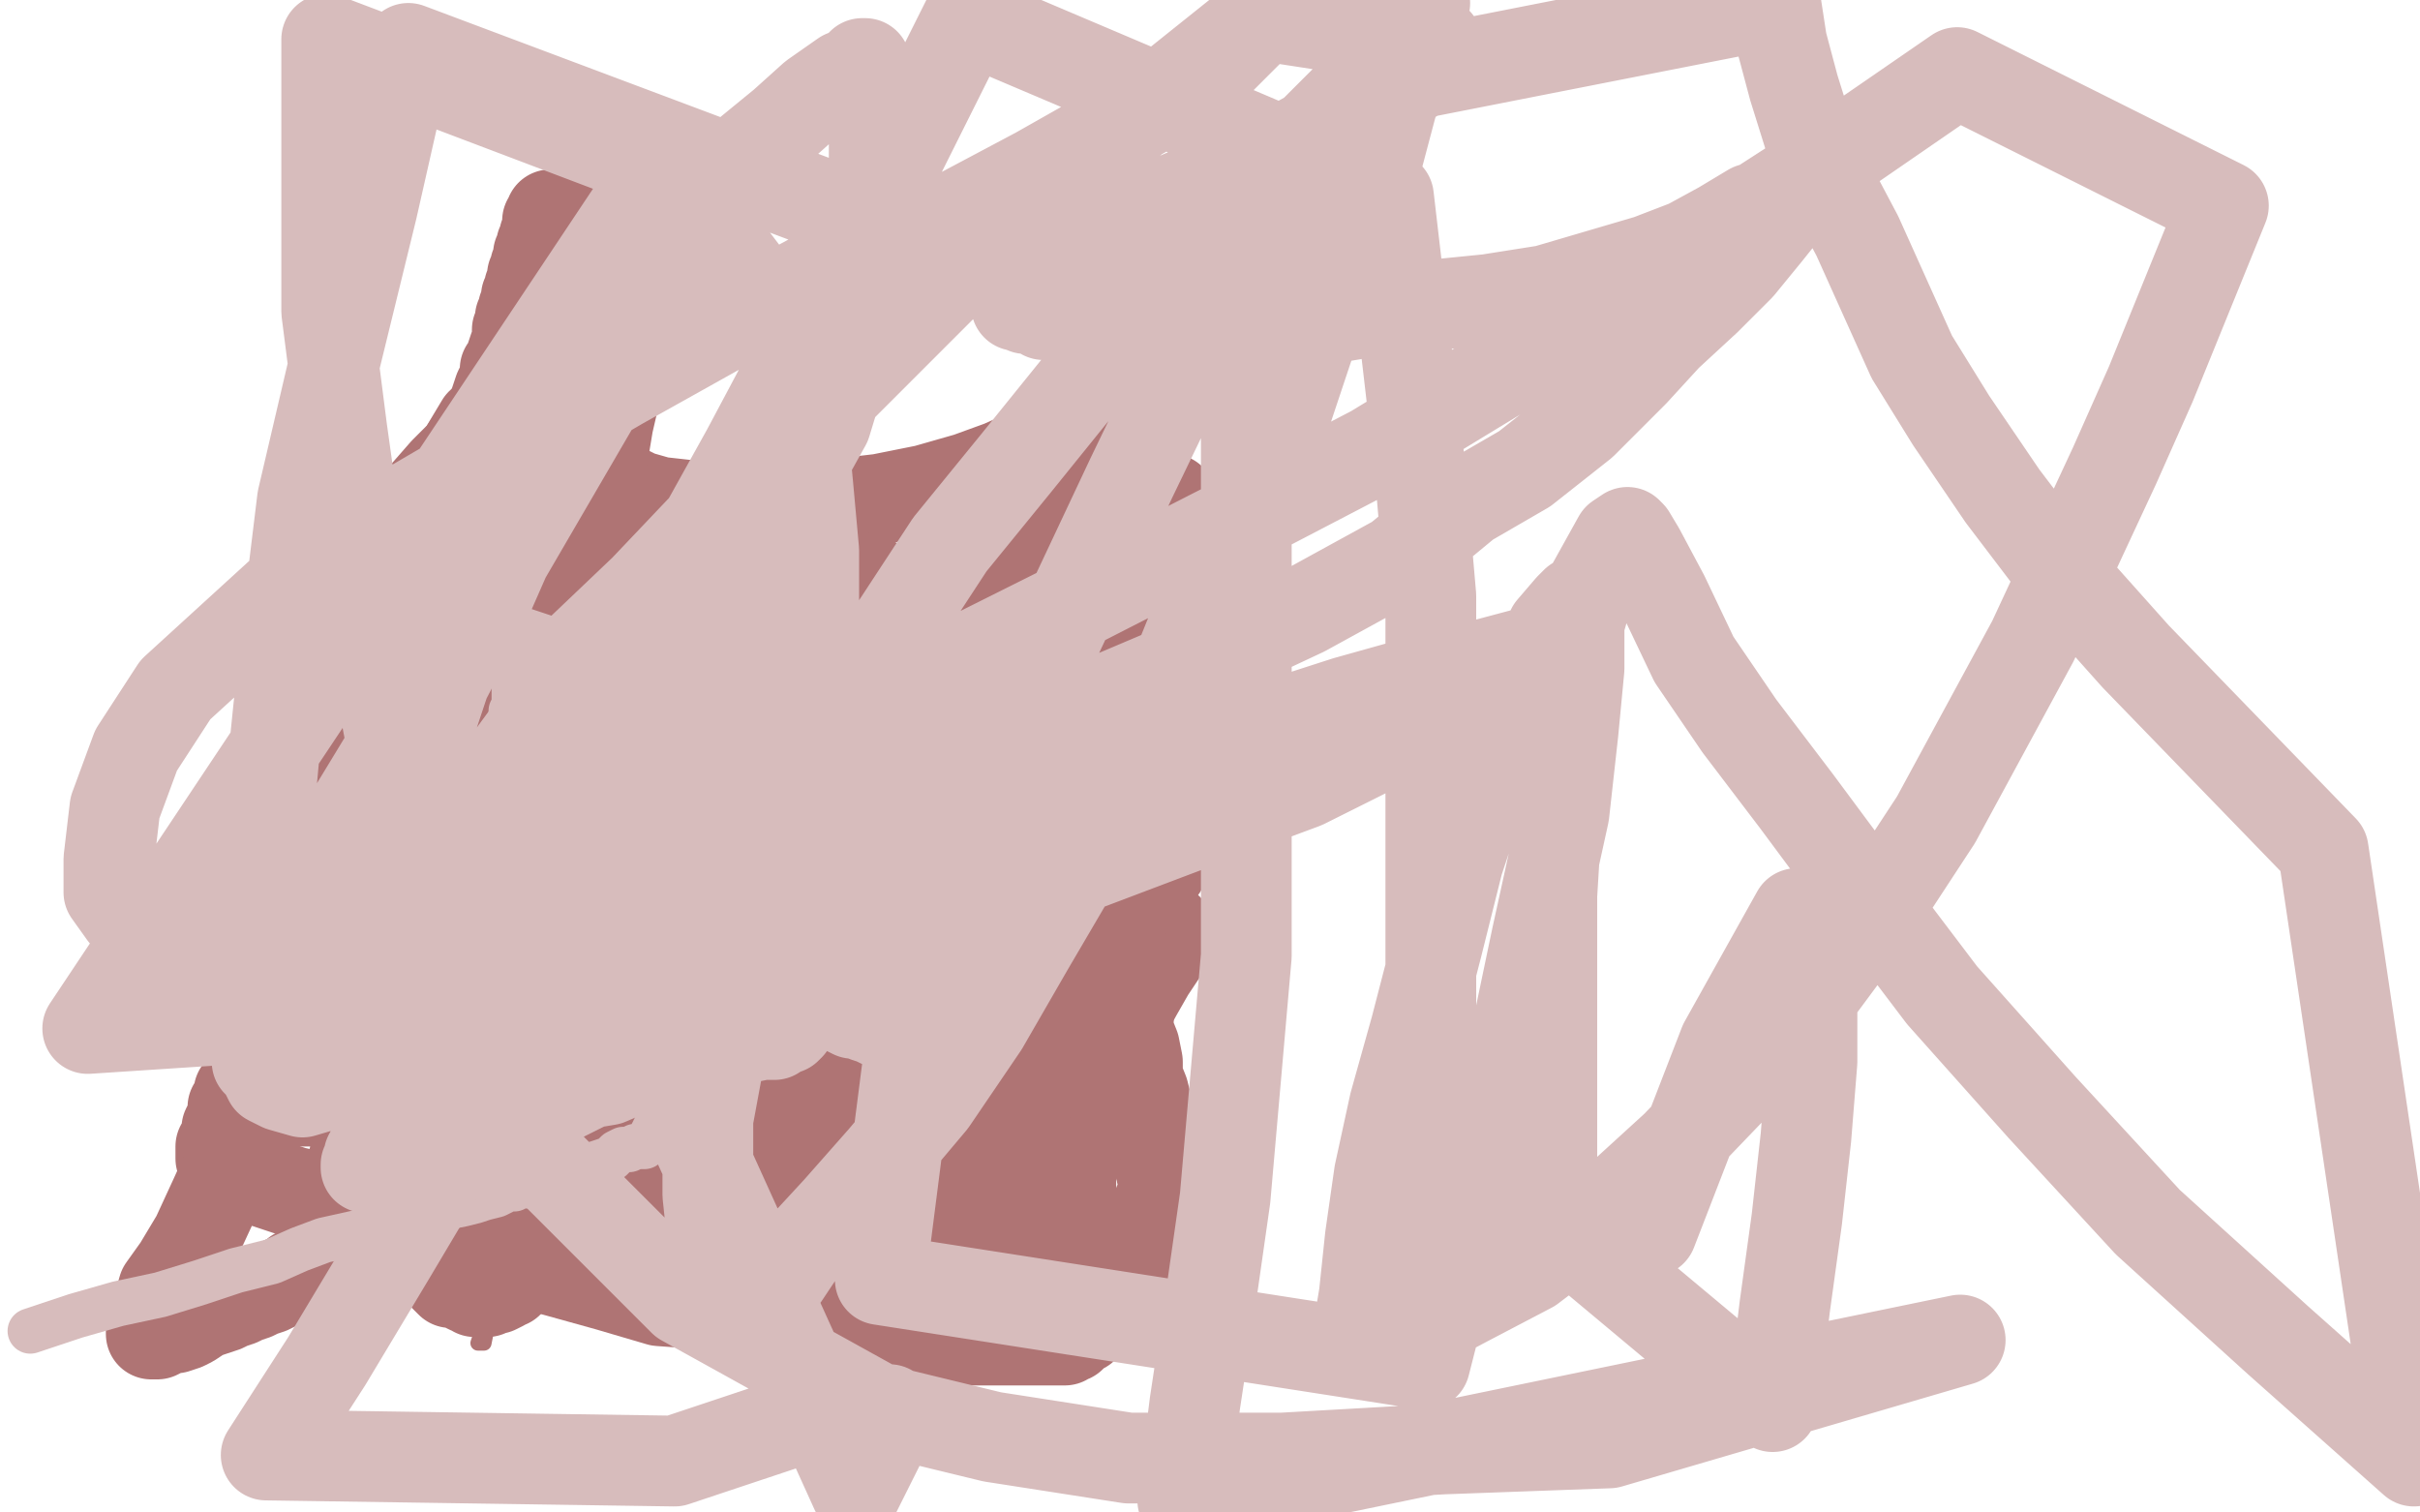 <?xml version="1.0" standalone="no"?>
<!DOCTYPE svg PUBLIC "-//W3C//DTD SVG 1.1//EN"
"http://www.w3.org/Graphics/SVG/1.1/DTD/svg11.dtd">

<svg width="800" height="500" version="1.1" xmlns="http://www.w3.org/2000/svg" xmlns:xlink="http://www.w3.org/1999/xlink" style="stroke-antialiasing: false"><desc>This SVG has been created on https://colorillo.com/</desc><rect x='0' y='0' width='800' height='500' style='fill: rgb(255,255,255); stroke-width:0' /><polyline points="199,117 199,118 199,118 199,120 199,120 199,122 199,122 199,124 199,124 199,127 199,127 199,131 199,131 198,134 198,134 198,138 198,138 198,141 198,141 198,146 198,146 198,149 198,149 198,152 198,152 200,156 200,156 201,158 203,160 207,162 211,164 218,166 227,167 242,167 258,167 274,167 291,165 306,162 320,158 331,154 340,150 348,148 355,145 359,144 362,142 363,141 364,141 365,141 366,141 367,141 368,141 369,141 369,142 369,144 369,145 370,146 370,149 370,150 371,152 371,153 372,154 373,156 374,157 376,158 377,159 379,160 381,162 383,163 385,164 387,165 388,166 390,168 391,168 391,169 392,170 392,171 392,172 392,174 392,176 392,179 392,181 392,185 392,188 391,193 390,196 389,200 388,205 387,209 385,217 384,224 382,231 380,240 378,246 378,252 376,259 375,269 373,275 371,281 371,291 371,299 369,306 369,314 369,321 371,328 373,335 373,341 375,346 376,351 376,356 378,361 379,365 381,369 381,373 382,376 382,378 383,380 383,382 384,383 384,385 384,387 384,388 385,389 385,390 385,391 385,393 385,395 384,396 383,398 383,401 382,404 380,406 379,409 377,415 374,419 371,422 368,426 365,430 359,437 358,439 356,440 355,441 354,442 353,442 352,443 351,443 350,443 348,443 345,443 342,443 338,443 333,443 326,443 315,443 303,441 290,439 277,437 264,435 247,433 232,431 218,430 201,425 183,420 166,416 150,411 134,406 119,401 106,396 97,394 88,391 79,387 74,383 73,383 73,382 73,381 73,380 73,379 74,378 74,377 75,375 75,373 76,371 77,368 77,366 79,364 79,361" style="fill: none; stroke: #af7474; stroke-width: 30; stroke-linejoin: round; stroke-linecap: round; stroke-antialiasing: false; stroke-antialias: 0; opacity: 1.0"/>
<polyline points="84,358 84,357 84,357 84,355 84,355 84,354 84,354 85,351 85,351 85,349 85,349 85,346 85,346 85,344 85,344 85,341 85,341 85,338 85,338 85,336 85,336 85,333 85,333 85,331 85,331 84,329 84,329 84,327 84,325 84,324 84,323 84,322 84,321 84,320 84,319 84,318 85,317 86,315 87,314 88,312 89,310 91,307 92,304 93,301 94,298 95,295 97,291 99,288 100,284 102,280 104,276 108,270 109,263 113,256 117,250 119,243 121,238 123,233 125,228 126,223 128,220 129,217 131,214 131,213 132,212 132,211 132,210 133,209 133,208 134,206 134,205 134,203 135,202 135,200 135,197 135,195 135,194 136,192 136,191 136,190 136,188 136,186 137,185 137,184 137,183 137,182 138,182 138,181 139,181 140,180 141,179 142,178 144,177 145,175 147,173 149,172 151,169 152,167 154,164 155,162 156,159 157,156 157,153 158,151 159,148 160,146 160,143 161,140 162,138 163,135 164,132 165,129 166,127 167,125 167,122 169,120 169,118 170,115 171,113 171,111 171,109 172,107 172,105 173,104 173,102 174,101 174,99 174,98 175,97 175,95 176,94 176,91 177,90 177,88 178,87 178,85 178,84 179,83 179,81 180,80 180,79 180,78 181,77 181,76 181,75 181,74 181,73 182,73 182,72 182,71 183,71 184,72 185,72 185,73 186,73 187,74 187,75 187,76 188,77 188,78 188,79 188,80 188,81 188,82 188,83 188,84 188,85 188,86 188,87 188,88 188,89 188,90 188,92 188,94 188,97 187,101 187,104 186,109 186,114 186,118 186,122 186,126 186,129 186,131 186,134 186,135 186,136 186,137" style="fill: none; stroke: #af7474; stroke-width: 30; stroke-linejoin: round; stroke-linecap: round; stroke-antialiasing: false; stroke-antialias: 0; opacity: 1.0"/>
<polyline points="181,148 181,149 181,149 181,151 181,151 181,153 181,153 181,156 181,156 180,160 180,160 180,165 180,165 179,171 179,171 177,177 177,177 177,183 177,183 177,190 177,190 177,195 177,195 176,200 176,200 176,201 176,201 176,202 176,204 176,205 176,206 177,207 177,209 178,210 178,211 179,212 180,213 180,214 181,215 182,216 182,218 183,219 184,221 185,224 186,226 187,228 188,231 189,234 191,237 192,240 193,243 194,245 195,248 196,251 197,253 198,256 199,258 200,260 200,261 200,262 200,263 200,261 199,260 198,258 197,257 196,255 195,253 194,252 193,250 192,249 191,248 190,246 189,245 188,243 186,242 185,240 183,239 182,238 180,237 179,236 178,235 176,235 175,234 174,234 172,233 171,233 169,233 167,233 165,233 164,233 162,233 161,233 160,233 160,232 161,231 162,229 163,227 164,224 166,220 167,217 168,212 170,202 172,193 174,182 176,169 176,158 178,148 178,139 178,124 178,119 178,117 177,117 177,118 177,119 176,120 175,121 175,122 174,122 172,123 171,125 169,126 167,129 165,134 159,141 153,150 147,160 140,170 133,181 126,192 118,202 111,213 106,217 102,223 98,228 98,230 100,230 102,230 105,230 108,230 112,232 116,234 124,239 130,246 138,252 148,259 157,267 168,274 179,281 191,287 202,292 213,294 222,294 230,294 236,292 242,290 247,288 251,282 255,275 258,268 262,260 264,254 265,250 265,248 265,247 265,246 265,244 265,241 265,239 265,235 264,232 262,229 259,225 254,220 247,215 240,209 232,204 225,199 219,195 214,192 213,190 212,189 211,189 210,189 209,189 207,189 205,190 204,190 202,191 200,192 199,193 197,194 196,196 194,197 193,199 192,201 192,203 191,206 191,208 190,210 190,212 189,214 189,216 189,217 189,218 189,219 188,221 187,223 185,226 184,229 183,234 180,241 179,248 177,255 176,262 173,268 173,274 172,283 172,284 173,284 174,283 175,283 176,282 177,281 179,281 180,279" style="fill: none; stroke: #af7474; stroke-width: 30; stroke-linejoin: round; stroke-linecap: round; stroke-antialiasing: false; stroke-antialias: 0; opacity: 1.0"/>
<polyline points="223,234 223,235 223,235 223,238 223,238 225,246 225,246 226,258 226,258 228,272 228,272 231,289 231,289 236,308 236,308 242,329 242,329 248,351 248,351 254,372 254,372 260,393 260,393 266,412 266,412 273,431 273,431 278,442 283,452 288,459 290,465 293,466 294,466 295,465 296,463 297,460 299,457 301,453 305,445 310,434 316,424 322,412 330,400 338,388 345,376 352,365 359,354 365,346 371,337 376,328 380,321 384,315 384,309 386,308 386,307 385,307 384,307 383,307 381,307 379,307 377,308 375,308 373,309 371,309 370,310 369,310 368,311 367,311 365,312 364,313 362,314 359,314 357,315 354,317 351,318 347,319 344,321 340,323 337,324 333,326 330,327 327,328 322,329 317,331 311,333 306,334 300,336 295,337 290,337 286,337 282,337 280,337 279,337 278,336 277,336 277,335 276,335 277,335 279,334 282,334 283,334 285,333 286,333 287,333 287,334 288,334 288,335 288,337 288,339 288,342 287,344 287,348 287,351 286,355 286,360 285,367 285,374 283,381 283,387 283,392 283,397 283,401 285,403 286,404 287,405 289,406 291,407 293,409 296,411 298,412 299,413 301,415 301,416 302,416 302,417 303,417 305,417 306,417 308,416 311,416 314,414 317,413 320,412 322,410 324,408 326,407 327,406 328,405 328,404 329,405 331,405 332,406 334,406 336,406 338,406 339,406 340,406 341,406 342,406 344,407 345,407 347,407 349,408 351,409 352,409 353,410 354,410 354,409 354,408 354,407 354,406 354,405 354,404 354,402 354,401 354,399 354,398 354,397 354,396 354,394 354,392 354,391 354,390 354,388 354,387 355,385 355,384 355,382 355,381 355,380 355,378 355,377 355,375 356,374 356,373 356,372 356,371 356,370 356,369 357,369 358,369 358,370 358,371 358,372 357,373 357,375 356,377 356,379 355,381 354,384 354,386 353,389 352,392 351,395 350,399 349,402 348,406 347,410 347,413 347,417 346,419 346,422 346,424 346,425 346,426 346,425 346,424 347,423 347,421 348,420 349,418 349,417 350,415 351,413 351,411 352,409" style="fill: none; stroke: #af7474; stroke-width: 30; stroke-linejoin: round; stroke-linecap: round; stroke-antialiasing: false; stroke-antialias: 0; opacity: 1.0"/>
<polyline points="321,349 321,348 321,348 321,347 321,347 321,348 321,349 320,350 320,351 319,352 319,354 318,355 318,357 317,359 317,361 316,363 315,366 315,368 314,370 314,372 314,374 314,376 314,378 314,380 314,381 314,382 315,382 316,381 318,381 319,380 321,379 324,377 326,376 329,374 331,372 333,369 336,367 338,364 340,362 342,360 343,359 343,358 343,357 344,357 343,358 342,358 341,359 340,360 339,361 338,364 336,365 335,367 334,370 331,372 329,375 327,377 325,379 323,382 321,383 319,385 317,387 316,387 315,388 316,387 317,385 318,384 320,382 321,380 324,377 326,374 329,371 331,367 334,362 338,357 341,351 344,344 347,339 349,333 351,327 355,321 357,316 359,311 363,306 364,303 366,300 367,299 368,299 369,299 370,298 371,297 373,296 375,295 377,294 379,292 381,290 382,289 383,288 384,287 384,286 383,287 382,288 381,289 380,291 379,293 377,295 375,297 373,299 372,302 370,304 368,307 367,310 365,313 364,315 362,318 360,321 358,323 357,326 355,328 353,331 352,333 350,334 348,336 347,336 347,337 346,337 345,337 344,337 343,337 342,336 341,336 339,336 338,335 337,334 337,333 337,332 337,331 337,330 337,329 337,328 337,327 337,326 337,325 337,324 337,323 337,322 337,320 337,319 337,318 337,317 337,316 338,316 338,315 339,315 339,314 339,313" style="fill: none; stroke: #af7474; stroke-width: 30; stroke-linejoin: round; stroke-linecap: round; stroke-antialiasing: false; stroke-antialias: 0; opacity: 1.0"/>
<polyline points="274,357 274,356 274,356 274,357 273,358 272,360 270,361 269,363 268,365 267,366 267,367 266,367" style="fill: none; stroke: #af7474; stroke-width: 30; stroke-linejoin: round; stroke-linecap: round; stroke-antialiasing: false; stroke-antialias: 0; opacity: 1.0"/>
<circle cx="267.5" cy="292.5" r="15" style="fill: #af7474; stroke-antialiasing: false; stroke-antialias: 0; opacity: 1.0"/>
<polyline points="274,312 273,312 273,312 272,312 272,312 271,312 271,312 270,311 270,311 269,311 269,311 268,310 267,310 266,310 266,309 265,309 264,309 263,310 261,311 259,312 258,314 257,315 255,317 254,319 254,320 253,321 253,322 254,322 255,320 256,319 257,317 258,316 259,315 260,314 260,313 260,314 260,315 260,316 260,317 260,318 260,319 260,321 260,322 260,324 259,325 259,326 258,327 258,328 258,327 259,325 260,324 261,321 263,319 265,316 267,313 269,310 271,306 273,303 275,300 277,298 277,297 278,297 278,299 278,301 277,304 277,307 276,310 276,313 276,317 275,320 275,324 275,326 275,328 275,329 275,330 275,329 276,327 277,324 279,320 282,313 288,302 295,290 303,275 311,261 320,246 330,231 339,217 348,200 355,185 361,172 367,160 372,153 373,147 373,146 373,147 372,149 371,152 370,155 367,162 365,166 363,172 361,178 360,185 358,191 356,197 355,202 353,206 352,210 350,213 350,215 349,217 348,218 348,219 348,220 348,219 349,217 350,215 352,212 354,209 357,205 361,199 365,192 369,187 372,182 375,178 375,175 376,175 376,176 376,178 376,181 375,186 375,191 375,196 373,202 371,211 369,217 367,226 365,232 363,239 361,247 359,253 358,259 356,263 356,266 356,268 355,269 355,270 354,272 353,274 353,276 352,279 352,281 351,284 350,287 350,289 350,292 350,294 350,295 350,296 350,295 350,294 350,291 351,288 352,284 354,279 355,271 358,262 361,253 364,244 368,234 372,226 374,219 377,213 378,208 380,206 380,207 380,208 380,209 380,210 380,211 380,212 379,214 379,215 378,217 377,219 377,222 375,225 374,227 373,231 372,234 371,238 370,242 368,245 367,249 365,253 363,256 362,260 360,264 358,269 356,273 355,276 355,280 353,281 353,282 352,283" style="fill: none; stroke: #af7474; stroke-width: 30; stroke-linejoin: round; stroke-linecap: round; stroke-antialiasing: false; stroke-antialias: 0; opacity: 1.0"/>
<polyline points="318,301 319,301 319,301 319,300 319,300 320,300 320,300 321,299 321,299 321,298 321,298 322,297 322,297 322,296 322,296 323,295 323,295 324,294 324,294 325,293 325,293 325,292 326,291 327,291 328,291 329,290 330,290 331,289 332,289 334,288 335,287 336,286 336,285 337,285 338,285 339,285 340,284 340,283 341,282 341,281 342,281 342,280 342,278 343,277 343,275 344,273 345,271 345,269 346,266 348,263 349,260 350,257 352,253 353,249 354,245 355,240 358,233 359,225 361,216 363,209 365,201 367,193 369,184 369,176 371,170 371,165 371,161 371,160 371,161 370,162 369,163 369,164 368,166 366,168 365,170 363,172 362,175 360,178 358,181 355,184 353,188 350,192 348,195 346,199 343,203 339,209 335,216 331,225 327,232 323,242 318,248 313,257 309,264 305,270 301,277 300,284 297,292 295,298 293,304 291,309 289,313 289,317 287,320 287,321 287,322 288,323 290,324 292,325 295,327 297,328 299,330 301,332 303,334 305,336 307,337 309,338 310,339 312,339 312,340 312,339 312,338 312,337 312,335 313,333 313,331 313,329 313,327 313,324 313,322 313,320 314,317 314,314 315,311 315,309 315,306 315,304 315,301 315,298 315,296 315,293 315,291 314,289 314,286 312,283 311,281 311,278 310,275 309,274 309,272 309,271 310,271 311,271 312,271 313,272 314,272 315,272 316,272 318,272 320,272 322,272 325,272 327,271 329,271 331,270 332,269 334,269 334,268 335,268 335,267 335,266 334,265 334,264 334,263 334,262 334,261 334,260 334,259 334,258 334,257 334,256 334,254 335,253 335,252 336,250 337,249 337,247 338,245 339,243 339,241 340,238 340,236 341,233 342,231 342,228 343,226 343,224 343,222 343,220 343,219 343,217" style="fill: none; stroke: #af7474; stroke-width: 30; stroke-linejoin: round; stroke-linecap: round; stroke-antialiasing: false; stroke-antialias: 0; opacity: 1.0"/>
<polyline points="279,261 279,262 279,262 278,263 278,263 278,264 278,264 278,265 278,265 278,266 278,266 277,266 277,266 277,267 277,267 276,268 276,269 275,270 274,272 274,273 273,275 273,277 272,278 272,279 271,281 270,283 270,284 269,286 269,289 268,291 267,293 267,296 266,299 265,301 265,304 264,306 264,309 263,310 262,311 262,312 263,312 263,311 264,310 265,309 265,307 266,306 266,304 267,302 267,300 267,298 268,297 268,295 269,293 269,291 269,290 269,288 269,286 269,285 270,284 270,282 270,281 270,280 270,279 270,278 271,277 271,276 271,274 271,272 271,270 272,268 272,266 272,264 273,261 273,259 273,256 273,254 274,252 274,250 274,247 275,246 275,243 275,241 275,238 276,235 276,232 277,229 278,226 279,223 279,219 280,216 281,213 281,210 281,207 282,204 282,202 282,200 283,198 283,197 283,195 283,194 283,192 284,191 285,191 286,192 287,192 288,193 289,193 290,193 291,194 292,194 293,195 294,195 294,196 295,196 296,197 298,197 299,198 301,198 302,199 303,199 304,200 305,200 307,201 308,201 309,202 310,202 311,202 312,203 313,203 314,203 314,202 314,201 315,199 315,197 315,196 316,195 316,194 316,193 316,192 317,192 317,191" style="fill: none; stroke: #af7474; stroke-width: 30; stroke-linejoin: round; stroke-linecap: round; stroke-antialiasing: false; stroke-antialias: 0; opacity: 1.0"/>
<polyline points="333,165 334,165 334,165 335,165 335,165 336,166 336,166 337,167 337,167 338,168 338,168 338,169 339,170 340,172 340,173 341,174 342,176 343,177 343,178 343,179 344,179 343,179 342,179 341,179 340,179 338,179 337,179 335,179 334,180 334,181 333,182 333,183 332,184 332,185 332,186 332,187 331,188 331,189 331,191 330,192 330,194 329,196 329,197 329,199 328,199 327,199 326,199 325,200 323,200 322,200 321,201 320,201 319,202 318,202 317,203 316,203 315,204 313,204 312,205 311,206 310,206 309,207 308,208 307,209 307,210 306,211 306,212 306,213 307,214 308,215 308,216 309,217 309,218 310,219 310,220 311,220 311,221 311,222 311,224 311,226 311,227 311,230 312,232 312,235 312,237 312,240 312,242 312,245 312,248 312,250 312,253 312,255 312,257 312,259 312,261 312,262 313,264 313,266 314,268 314,269 314,270 314,271 313,271 312,272 311,273 309,273 308,274 307,275 306,275 304,275 303,274 301,273 300,272 299,271 298,270 297,270 297,269 297,268 297,267 297,266 297,265 297,264 297,262 297,261 297,260 297,259 297,257 297,255 297,254 298,252 298,251 298,249 298,247 298,246 299,246 299,245 300,245 301,244 302,244 302,243 303,242 303,241 303,240 303,238" style="fill: none; stroke: #af7474; stroke-width: 30; stroke-linejoin: round; stroke-linecap: round; stroke-antialiasing: false; stroke-antialias: 0; opacity: 1.0"/>
<polyline points="131,315 132,316 132,316 132,318 132,318 133,319 133,319 134,321 134,321 135,323 135,323 136,325 136,325 137,327 137,327 139,329 139,329 140,332 140,332 142,335 142,335 145,339 145,339 147,343 147,343 151,348 151,348 155,354 161,363 168,369 175,375 180,381 185,386 190,391 195,395 196,397 197,398 196,398 195,397 194,397 192,396 191,395 190,395 189,394 188,393 188,392 188,390 188,389 188,387 188,384 188,382 189,380 189,378 189,376 189,375 189,374 189,373 189,372 189,371 188,369 187,367 186,365 185,363 185,361 184,359 183,357 182,354 181,352 180,350 179,347 178,345 177,343 176,342 175,340 174,338 174,337 173,336 172,335 171,334 170,333 169,333 167,331 166,331 165,330 163,329 162,329 161,328 160,328 158,328 157,329 155,331" style="fill: none; stroke: #af7474; stroke-width: 1; stroke-linejoin: round; stroke-linecap: round; stroke-antialiasing: false; stroke-antialias: 0; opacity: 1.0"/>
<polyline points="135,371 136,371 136,371 137,370 137,370 139,370 139,370 141,369 141,369 143,368 143,368 145,366 145,366 148,364 148,364 150,362 150,362 153,359 153,359 155,356 155,356 159,352 159,352 163,347 163,347 166,342 166,342 170,336 173,331 177,323 180,316 183,310 186,302 188,294 191,286 192,280 195,272 197,266 198,260 201,254 203,249 204,246 206,245 207,245 208,246 209,247 209,248 210,249 210,250 210,251 210,252 210,254 210,255 210,257 210,260 210,262 210,265 210,267 210,270 210,273 210,276 210,278 210,281 210,283 210,286 210,288 210,291 210,293 210,296 210,298 209,300 209,302 209,304 208,306 208,307 208,309 208,310 208,311 208,312 207,313 207,314 207,315 207,316 207,317 207,318 207,319 206,319 205,320 203,320 201,322 199,323 197,326 195,328 193,331 191,335 188,341 185,347 182,351 180,357 179,362 177,366 176,367 177,367 178,367 179,366 181,365 182,364 184,364 185,362 186,361 187,360 188,359 189,358 189,357 189,356 190,356 192,356 194,355 197,354 201,354 207,354 215,353 221,351 227,350 231,348 234,346 234,344 234,343 234,342 233,341 232,341 232,342 231,343 230,344 229,346 228,348 227,350 225,353 223,356 220,359 218,363 216,368 210,377 203,384 196,391 190,401 183,410 176,418 169,425 165,432 161,439 160,444 158,444 159,441 160,438 162,431 164,422 168,412 172,401 176,391 181,380 185,372 189,363 193,354 196,348 198,342 200,337 202,333 203,331 203,330 204,330 205,330 207,330 209,331 211,331 214,332 217,333 219,334 222,335 224,336 227,337 229,338 231,340 233,342 234,344 234,347 235,349 235,352 234,354 234,358 233,362 232,365 230,369 229,375 227,380" style="fill: none; stroke: #af7474; stroke-width: 5; stroke-linejoin: round; stroke-linecap: round; stroke-antialiasing: false; stroke-antialias: 0; opacity: 1.0"/>
<polyline points="142,341 143,341 143,341 144,341 145,341 146,342 147,342 148,343 149,343 149,342 151,341 152,341 154,341 155,341 156,340 155,339 154,338 153,338 152,337 150,337 148,336 146,335 144,335 141,334 139,334 137,334 135,334 132,334 130,334 129,334 127,335 125,335 123,336 121,336 118,337 115,338 111,339 106,339 98,339 86,336 79,335 71,331 65,327 59,324 55,320 53,320 54,321 56,322 57,322 59,323 60,324 62,324 63,325 64,325 65,326 66,326 67,326 68,326 69,326 70,326 72,326 74,326 76,326 78,326 81,326 84,327 88,327 91,328 95,328 101,330 106,331 110,332 115,332 120,334 126,334 131,336 135,336 139,336 143,336 144,336 145,336 146,336 147,336 149,336 150,336 152,335 155,334 158,333 162,333 166,331 171,330 178,328 184,327 191,325 198,324 204,322 210,320 216,320 221,319 225,319 226,319 227,319 228,318 229,318 229,317 228,317 226,316 224,316 221,315 218,315 214,314 211,314 207,314 203,314 200,315 197,316 195,316 193,316 192,317 191,317 192,317 192,316 192,315 193,315 193,314 193,313 191,313 189,313 187,313 184,313 182,313 179,314 177,314 175,315 173,316 171,316 170,317 169,317 167,317 166,317 166,318 165,318 164,318 163,318 161,319 159,320 157,320 154,321 151,322 147,323 144,325 140,327 136,329 132,330 128,331 123,334 117,336 112,338 107,340 103,341 100,343 96,344 92,346 87,348 82,349" style="fill: none; stroke: #af7474; stroke-width: 5; stroke-linejoin: round; stroke-linecap: round; stroke-antialiasing: false; stroke-antialias: 0; opacity: 1.0"/>
<polyline points="155,234 156,234 156,234 154,234 153,235 151,235 150,236 148,236 147,237 146,238 145,238 144,238 143,239 142,239 140,239 139,239 138,240 136,241 135,241 133,242 132,242 131,242 130,242 129,242 128,243 127,243 126,243 125,243 125,244 124,244 123,244 123,245 122,245 122,246 122,247 122,248 122,249 122,252 122,255 122,261 122,271 122,282 122,294 122,310 122,326 124,342 126,355 128,368 130,377 132,384 132,388 133,388 133,386 134,385" style="fill: none; stroke: #af7474; stroke-width: 30; stroke-linejoin: round; stroke-linecap: round; stroke-antialiasing: false; stroke-antialias: 0; opacity: 1.0"/>
<polyline points="190,260 190,261 190,261 189,262 187,263 185,264 183,266 179,269 175,273 170,277 163,282 158,287 154,291 152,294 151,294 151,295 150,295 149,297 148,298 147,299 146,301 145,301 145,302 144,302 143,304 142,305 141,306 140,307 139,308 139,309 138,310 136,311 135,311 133,312 130,313 127,314 125,315 123,316 121,317 120,318 119,319 118,319 118,320 117,320 116,320 115,321 113,322 111,324 109,325 107,326 106,327 104,328 103,329 101,329 100,330 101,330 102,330 102,331 101,333 99,336 97,339 93,349 88,359 82,371 76,385 71,396 65,409 59,419 54,426 52,433 50,439 50,441 51,441 52,441 54,440 56,439 58,439 61,438 63,437 66,435 68,434 71,433 74,432 76,431 79,430 81,429 84,428 86,427 89,426 91,425 93,424 95,423 97,422 98,421 100,420 101,419 102,419 102,418 103,417 104,416 105,415 106,413 106,412 107,410 109,408 109,405 110,403 111,400 112,397 112,395 113,392 114,390 115,388 116,386 117,385 117,383 118,382 118,380 119,379 119,377 120,376 120,374 120,372 121,371 121,369 121,367 121,365 121,363 122,362 122,360 122,359 122,357 122,356 123,356 123,355 122,355 121,355 120,355 119,356 118,356 116,356 115,357 113,358 112,358 110,359 107,359 105,360 102,360 100,361 97,362 94,362 92,364 90,364 88,364 87,365 88,365 89,365 90,365 91,364 93,364 94,364 96,364 97,364 99,364 100,364 102,364 104,364 107,364 109,364 111,364 113,364 115,364 116,364 118,365 121,365 123,366 125,366 127,367 130,368 132,368 134,368 136,369 137,369 139,369 140,369 141,369 142,369 143,369 144,369 145,369 146,368 147,368 148,368 149,368 150,367 151,367 151,366 151,365 151,363 152,362 152,361 153,360 155,359 157,359 158,359 159,359 159,360 160,360 160,361 159,361 158,362 157,362 156,363 155,364 153,366 152,368 151,370 150,372 148,375 147,377 146,380 145,383 144,386 144,389 143,391 143,394 143,397 143,400 143,402 142,405 142,408 142,411 142,414 143,416 144,418 146,420 147,422 149,424 151,424 153,425 155,426 156,426 157,427 158,427 159,427 160,427 161,427 162,426 163,426 164,426 166,425 167,424 168,424 168,423 169,423 169,422 170,422 171,421 172,420 173,419 174,418 175,417 176,416 177,415 178,414 179,413 179,412 180,411 181,409 182,408 182,407 183,406 184,404 185,402 186,401 187,399 189,397 190,395 192,392 194,389 195,387 198,384 199,381 202,377 204,374 206,371 207,368 210,365 211,363 213,360 214,356 216,351 217,347 217,344 219,341 219,339 220,338 220,336 221,334 222,333 223,331 224,330 225,330 226,330 225,330 224,330 224,331 223,332 222,333 221,333 220,334 219,335 218,335 217,336 216,337 215,338 214,340 213,341 211,342 209,344 208,346 205,349 203,352 201,355 199,357 196,360 193,363 191,365 189,368 186,370 185,371 183,372 182,372 182,373 181,373 180,373 179,373 180,373 181,373 182,373 183,372 185,372 186,371 188,371 189,370 190,370 191,370 192,369 192,370 193,371 193,372 194,374 195,375 195,376 196,377 196,378 196,379 196,381 196,382 196,384 196,386 197,388 198,390 198,392 199,394 199,396 200,397 200,398 201,399 201,400 202,400 202,401 202,403 203,404 203,405 204,405 204,406 205,406 206,406 207,405 208,405 209,405 211,404 212,403 213,403 214,402 215,402 216,402 216,401 217,400 218,399 218,398 219,398 219,397 220,397 220,396 221,396 221,395 222,395 222,394 223,393 223,392 224,391 225,390 225,388 226,387 228,385 229,383 230,381 232,379 233,377 234,375 236,373 237,371 238,370 239,369 240,368 240,367 241,366 242,366 243,366 244,366 244,365 245,365 244,365 244,366 244,367 243,367 243,368 243,369 243,370 243,372 242,374 242,376 242,377 242,379 242,380 242,381 242,383 242,386 243,388 243,391 244,394 244,397 246,400 247,403 247,405 248,407 248,408 246,408 245,407 243,406 241,406 239,405 238,404 237,404 236,404 236,403 236,403 235,403 235,403 234,403 234,403 234,402 234,402 232,402 231,401 230,401 229,401 228,400 227,400 225,400 224,400 223,399 222,399 220,399 219,399 218,398 217,398 215,398 213,398 211,398 209,398 207,398 206,398 205,398 204,398 203,397 202,397 201,397 200,396 199,396 198,395 197,395 196,395 195,394 194,394 194,393 193,393 192,393 191,392 190,391 189,391 186,389 184,388 182,386 180,384 177,383 175,381 173,380 172,379 171,378 170,378 169,378 169,377 168,377 168,378 167,378 166,378 166,379 165,379 163,379 162,380 160,380 159,381 157,382 155,382 153,383 152,384 151,385 151,386 150,386 150,387 152,388 155,389 157,390 160,392 163,393 167,394 172,397 176,398 179,399 181,399 182,399 183,400 184,400 183,399 182,399 181,397 180,396 179,395 177,393 176,392 175,391 174,390 174,389 174,387 174,385 174,382 174,380 174,376 174,372 174,368 174,363 174,356 174,347 174,338 174,330 174,321 174,314 174,306 174,298 174,290 174,283 174,276 174,269 174,263 174,258 174,254 174,250 174,248 173,248 172,248 172,249 171,250 171,251 171,252 171,254 171,255 171,257 171,259 171,261 171,263 171,265 172,266 172,268 172,269 173,269 174,269 175,270 176,271 178,272 180,273 183,276 186,278 189,281 193,285 199,290 206,297 218,304 230,312 240,320 250,329 261,339 269,346 276,351 282,358 287,363 291,366 292,370 291,370 290,370 289,370 287,369 286,368 284,368 283,367 281,366 279,365 277,364 275,364 273,363 271,362 269,361 267,360 265,359 263,358 261,357 259,357 257,356 256,355 254,355 253,354 252,354 252,353 251,353" style="fill: none; stroke: #af7474; stroke-width: 30; stroke-linejoin: round; stroke-linecap: round; stroke-antialiasing: false; stroke-antialias: 0; opacity: 1.0"/>
<polyline points="210,335 210,334 210,334 210,333 210,333 210,332 210,332 210,330 210,330 210,329 210,329 210,327 210,327 210,325 210,325 210,323 210,323 210,321 210,321 210,318 210,318 210,316 210,316 210,314 210,314 210,311 210,311 210,309 210,307 210,305 210,303 210,301 210,300 210,299 210,298 210,297 210,296 209,296 209,295 209,294 208,294 207,294 206,294 205,296 204,297 203,297 202,297 201,298 199,298 198,298 196,299 194,299 192,300 190,302 188,304 183,307 178,310 174,313 169,317 165,321 162,324 161,325 162,325 164,325 166,325 169,324 172,323 175,322 178,321 180,320 183,319 185,318 187,318 187,317 188,317 189,317 190,317 191,317 192,316 193,316 195,316 196,315 198,315 200,314 201,314 202,313 203,313 204,313 205,313 206,313 207,313 208,314 209,314 210,315 211,315 211,316 212,316 210,316 208,316 205,315 201,315 196,314 190,314 184,314 179,314 175,316 173,317 171,317 170,317 171,317 172,317 172,316 173,315 174,313 174,312 174,311 173,312 172,314 171,315 168,318 166,321 162,324 156,329 151,334 145,340 140,345 136,349 134,350 132,350 132,349 133,348 134,347 134,346 135,345 135,343 136,343 137,342 137,341 138,340 139,339 140,337 141,336 141,335 142,334 143,332 144,330 145,329 147,327 147,325 149,324 150,322 151,321 151,319 152,318 153,317 154,316 154,317 153,318 153,320 152,321 151,323 150,324 149,325 149,327 148,328 147,328 148,328 149,326 150,324 152,322 154,319 157,316 161,313 166,308 172,303 177,296 187,289 193,281 201,273 209,265 217,257 225,248 231,238 237,229 243,219 249,211 253,202 257,192 261,185 263,180 265,174 265,173 265,172 264,172 262,172 259,172 256,172 252,172 248,172 242,172 236,172 231,172 226,172 223,172 221,172 220,172 219,172 217,172 215,173 212,175 209,176 205,178 202,179 197,181 194,183 189,186 182,187 177,189 174,190 172,191 171,191 170,192 171,192 172,193 174,194 176,194 178,195 180,196 181,196 183,197 184,198 186,198 187,199 188,200 189,200 190,200 190,201 190,202 190,204 190,205 190,206 190,208 189,209 189,210 188,211 187,211 186,211 185,211 184,211 183,211 181,212 179,213 176,214 173,215 169,216 166,217 161,219 155,222 148,226 142,229 137,233 132,237 127,242 122,247 118,251 115,256 113,259 112,262 112,263 113,263 114,264 116,264 118,265 120,266 122,266 125,266 128,266 132,267 135,267 138,268 141,268 143,269 144,269 145,270 145,271 145,272 145,273 145,275 146,276 146,278 146,279 146,280 147,281 147,282 147,283 147,284 147,285 147,286 147,287 147,288 147,289 147,290 147,291 147,292 147,293 147,292 148,292 148,291 148,290 149,289 150,288 150,286 151,284 152,283 153,281 154,279 156,277 158,275 159,272 161,270 162,268 164,266 165,263 167,261 168,259 170,256 170,253 172,250 173,246 174,243 175,240 176,237 177,233 178,229 179,225 181,219 183,212 184,205 186,196 189,185 192,173 196,163 199,152 201,140 204,127 206,115 208,102 210,95 210,89 210,82 208,82 207,83 206,84 206,85 205,86 203,88 201,90 199,92 196,95 192,100 188,106 183,111 177,118 172,125 166,134 159,140 153,150 147,156 140,164 132,174 126,180 119,187 115,194 110,201 105,208 102,214 100,219 98,222 97,223 99,224 101,225 103,226 106,227 109,228 113,229 116,230 119,230 122,230 125,230 128,230 130,229 133,228 136,227 138,226 140,225 142,223 144,221 146,219 147,217 148,216 149,214 149,212 150,211 151,210 151,209" style="fill: none; stroke: #af7474; stroke-width: 30; stroke-linejoin: round; stroke-linecap: round; stroke-antialiasing: false; stroke-antialias: 0; opacity: 1.0"/>
<polyline points="147,208 147,207 147,207 148,207 148,207 148,206 148,206 149,206 149,206 149,205 149,205 150,204 150,204 151,203 151,203 152,201 152,201 153,199 153,199 154,198 154,198 155,196 155,196 156,193 156,193 157,191 157,191 159,188 160,185 161,182 161,179 162,177 162,175 163,174 163,172 163,173 162,173 162,174 161,174 161,175 160,175 159,176 158,178 157,179 156,180 155,181 153,183 152,184 151,185 151,186 152,187 154,188 156,189 158,190 161,191 162,192 164,193 165,193 166,193 166,194 166,196 166,198 166,200 166,203 166,205 166,208 166,211 166,214 167,217 167,220 168,222 168,225 169,227 169,228 170,230 171,232 172,233 174,235 175,237 176,238 177,240 179,240 180,241 181,241 182,241 183,241 184,241 185,241 186,241 187,241 188,242 189,242 190,243 191,243 192,243 194,243 195,243 197,243 198,243 201,242 203,241 205,241 208,240 209,240 210,239 211,239 212,241 213,244 213,247 214,252 216,257 218,266 220,273 222,280 224,287 226,293 228,299 229,304 231,308 232,311 232,312 232,310 232,309 232,308 232,307 232,306 232,305 233,304 233,303 233,301 233,300 233,298 233,297 234,296 234,295 234,296 235,294 237,292 239,290 241,287 244,284 247,279 250,273 254,268 256,261 258,256 260,251 260,246 261,245 261,243 260,243 259,243 257,244 255,245 253,246 250,248 248,250 245,251 243,252 240,254 239,254 237,255 236,255 235,255 234,255 233,254 232,254 231,254 231,253 230,253 230,252 230,251 230,249 230,247 230,244 230,242 230,239 230,235 230,231 230,227 229,222 228,214 228,208 227,203 225,196 223,190 222,185 220,181 218,178 217,178 215,178 213,178 210,180 206,182 199,190 190,199 181,208 172,219 167,226 163,233 160,241 158,243 156,246 156,247 157,247 158,247 160,248 162,248 164,247 166,246 169,246 172,244 175,241 180,236 188,231 197,224 203,218 209,212 215,204 222,198 227,192 231,188 235,183 239,179 239,178 240,177" style="fill: none; stroke: #af7474; stroke-width: 30; stroke-linejoin: round; stroke-linecap: round; stroke-antialiasing: false; stroke-antialias: 0; opacity: 1.0"/>
<polyline points="348,257 347,257 347,257 346,256 346,256 345,256 345,256 344,256 344,256 342,255 342,255 340,254 340,254 338,253 338,253 335,253 335,253 332,252 332,252 329,251 329,251 325,250 325,250 320,248 320,248 313,247 303,244 291,243 278,240 264,236 250,232 234,229 220,225 206,220 193,215 181,211 169,207 160,203 151,201 142,199 135,197 129,197 128,196 127,196 126,196 125,196 124,196 124,195 124,194 125,194 126,194 127,193 128,193 129,193 130,193 131,192 132,192 133,192 134,192 135,192 136,192 137,193 138,194 140,195 141,195 142,196 143,197 145,197 146,198 147,199 148,200 149,201 152,203 154,204 156,205 158,207 161,209 163,210 165,211 167,213 169,214 170,215 171,216 171,217 172,217 172,218 172,219 172,220 172,221 172,222 172,223 172,224 171,225 171,226 171,227 170,228 170,229 170,230 170,231 170,232 170,233 170,234 169,235 169,236 169,237 169,238 171,238 173,238 174,238 177,238 179,238 181,238 182,238 184,239 186,240 187,241 189,242 190,244 192,246 193,248 195,250 198,253 200,255 203,257 206,260 209,261 211,263 213,264 215,264 216,265 217,265 218,266 219,266 220,267 222,268 224,270 226,272 229,275 231,277 234,281 237,285 239,289 240,293 240,298 241,304 241,311 239,319 237,326 234,333 233,342 230,347 227,356 225,361 221,365 219,369 217,372 215,376 214,378 213,379 212,379 211,379 210,379 208,380 206,380 204,381 202,383 199,384 196,385 193,386 190,387 186,388 182,390 179,390 177,391 175,391 174,392 173,392 172,392 171,392 170,393 168,393 166,394 164,395 160,396 157,397 153,398 148,399 141,400 133,403 125,406 116,408 107,410 99,413 90,417 78,420 66,424 53,428 39,431 25,435 10,440" style="fill: none; stroke: #d7bcbc; stroke-width: 15; stroke-linejoin: round; stroke-linecap: round; stroke-antialiasing: false; stroke-antialias: 0; opacity: 1.0"/>
<polyline points="121,386 121,385 121,385 122,384 122,384 122,383 122,383 122,382 122,382 123,381 123,381 123,380 123,380 124,380 124,380 124,379 124,379 124,378 124,378 124,377 124,377 125,377 125,376 126,374 127,372 128,369 129,366 131,363 132,359 133,356 134,352 135,348 137,344 138,340 139,337 139,333 141,327 143,321 145,316 147,309 150,303 152,296 154,290 158,284 159,278 161,272 163,268 164,267 164,266 164,267 164,270 163,273 163,276 162,279 161,283 161,288 160,291 160,293 160,295 160,296 161,296 162,297 164,298 165,298 168,299 170,299 173,300 177,301 181,302 186,303 194,303 204,304 218,306 228,308 241,308 253,308 265,308 275,308 281,308 286,308 287,308 288,308 288,309 288,310 289,313 289,315 290,319 291,322 292,326 294,329 295,333 296,336 297,337 297,338 296,338 295,338 293,338 291,338 289,337 286,336 284,335 282,335 280,334 278,333 276,332 275,330 274,329 273,328 272,327 271,326 270,325 269,323 268,321 266,319 264,316 261,313 258,310 254,307 248,302 241,297 228,292 216,287 205,282 195,279 183,275 171,272 161,270 150,268 141,266 135,264 130,264 129,264 129,263 130,263 131,263 132,262 133,262 135,261 136,261 138,260 140,260 142,259 144,259 146,259 148,261 150,262 154,268 155,271 157,275 160,282 163,289 165,297 167,306 169,315 171,321 173,327 174,333 176,337 177,340 177,341 176,341 175,342 173,343 171,344 169,345 167,346 166,347 165,348 166,348 167,347 169,346 170,345 172,344 173,342 175,340 177,338 179,337 180,335 182,333 184,332 185,330 187,328 188,327 189,326 190,326 191,325 191,326 191,327 191,328 191,330 191,331 191,333 191,335 190,336 190,338 190,339 189,340 189,341 189,340 190,339 191,339 193,338 194,338 195,337 198,337 200,336 202,336 205,335 207,334 210,334 212,333 214,332 216,332 217,331 219,331 220,331 220,330 221,330 222,330 221,330 220,330 219,330 218,331 216,331 215,332 213,333 211,334 209,335 207,337 204,339 201,341 198,344 195,347 189,352 185,357 180,361 175,366 172,370 168,373 165,376 164,376 164,377 165,376 166,374 167,373 170,372 172,370 174,368 178,366 181,365 185,363 189,361 195,358 201,357 208,354 213,353 219,351 225,350 232,348 237,346 242,345 247,343 252,342 256,342 259,340 260,340 261,339 259,339 256,339 251,339 244,339 232,339 219,339 203,339 187,337 172,335 158,333 144,331 135,329 129,326 124,324 123,323 123,321 123,317 124,310 126,298 129,285 134,266 140,246 147,225 160,200 171,175 180,151 195,126 208,105 220,85 235,65 248,50 259,41 269,32 279,25 284,23 285,21 286,21 286,22 287,25 287,29 289,36 289,48 289,59 287,78 285,96 280,117 273,140 258,167 243,198 229,233 210,269 191,305 172,341 151,378 129,415 108,450 88,481 223,483 262,470 279,466 288,466 293,466 294,466 294,467 293,473 283,493 205,321 293,283 335,266 377,253 414,242 445,232 470,225 493,219 508,215 508,216 504,219 491,225 474,236 453,248 431,259 396,272 359,286 316,299 265,311 210,322 153,331 90,336 29,340 219,55 251,97 260,118 265,139 267,160 269,182 269,205 262,226 236,268 200,308 179,325 157,340 136,349 117,356 100,361 93,359 89,357 88,355 86,343 86,326 86,305 88,278 91,245 95,206 100,165 111,118 123,69 135,16 412,120 412,158 412,238 412,316 405,396 400,431 395,464 391,496 648,443 532,477 477,479 424,482 373,482 328,475 291,466 226,430 180,384 163,358 152,331 142,298 132,259 125,222 119,185 113,142 108,103 108,56 108,13 232,60 202,124 149,215 115,271 104,297 94,316 87,333 85,344 85,351 87,353 92,354 102,351 117,339 136,322 156,299 175,270 198,233 222,194 247,149 272,102 296,54 320,6 459,65 469,151 473,197 473,246 473,296 473,349 473,403 546,407 570,345 594,302 598,302 599,304 599,316 599,332 599,351 597,376 594,403 590,432 586,465 513,404 513,331 513,296 515,263 517,236 520,213 525,196 535,178 538,176 539,177 542,182 550,197 560,218 575,240 594,265 617,296 642,329 675,366 710,404 753,443 798,483 768,281 706,217 681,189 662,164 645,139 632,118 623,98 614,78 605,61 598,45 593,29 589,14 587,1 470,24 420,52 397,62 376,71 359,80 348,87 341,93 336,100 336,101 337,101 339,102 342,102 345,104 349,104 355,106 363,108 372,108 386,108 401,108 416,108 435,106 453,103 472,101 492,99 511,96 528,91 545,86 558,81 569,75 579,69 588,67 593,65 596,64 594,65 592,67 584,77 575,88 564,99 551,111 540,123 523,140 504,155 485,166 462,185 431,202 399,217 366,231 331,245 294,258 257,269 224,276 195,283 170,290 153,292 146,292 148,289 149,286 153,279 159,265 170,249 181,234 192,215 213,195 232,175 251,155 272,134 293,113 313,93 336,73 359,52 380,35 400,19 420,3 396,27 343,57 311,74 274,89 239,108 205,127 104,186 58,228 45,248 38,267 36,284 36,295 41,302 50,308 63,313 78,315 93,313 112,308 135,301 160,288 195,274 231,259 268,242 313,221 359,198 406,174 454,149 505,118 554,86 602,55 647,24 735,68 711,127 699,154 672,212 640,271 621,300 601,327 578,354 554,379 531,400 506,419 485,430 468,439 457,444 450,446 448,446 448,444 449,440 451,428 453,409 456,388 461,365 468,340 475,313 482,285 491,258 500,239 507,221 513,208 519,201 521,199 522,199 522,204 522,221 520,242 517,269 508,310 499,353 484,400 471,451 291,423 302,337 342,226 374,158 388,129 405,101 423,76 441,52 460,29 475,14 423,6 455,4 462,4 468,4 466,6 463,9 457,19 448,30 433,45 416,62 397,81 377,102 357,127 336,153 314,180 295,209 276,244 259,279 248,310 239,343 234,370 234,395 236,414 241,421 247,426 251,426 254,426 259,422 265,413 277,400 292,383 308,364 325,339 340,313 357,284 374,253 391,216 406,179 423,143 436,104 451,69 460,35 471,1" style="fill: none; stroke: #d7bcbc; stroke-width: 30; stroke-linejoin: round; stroke-linecap: round; stroke-antialiasing: false; stroke-antialias: 0; opacity: 1.0"/>
</svg>
